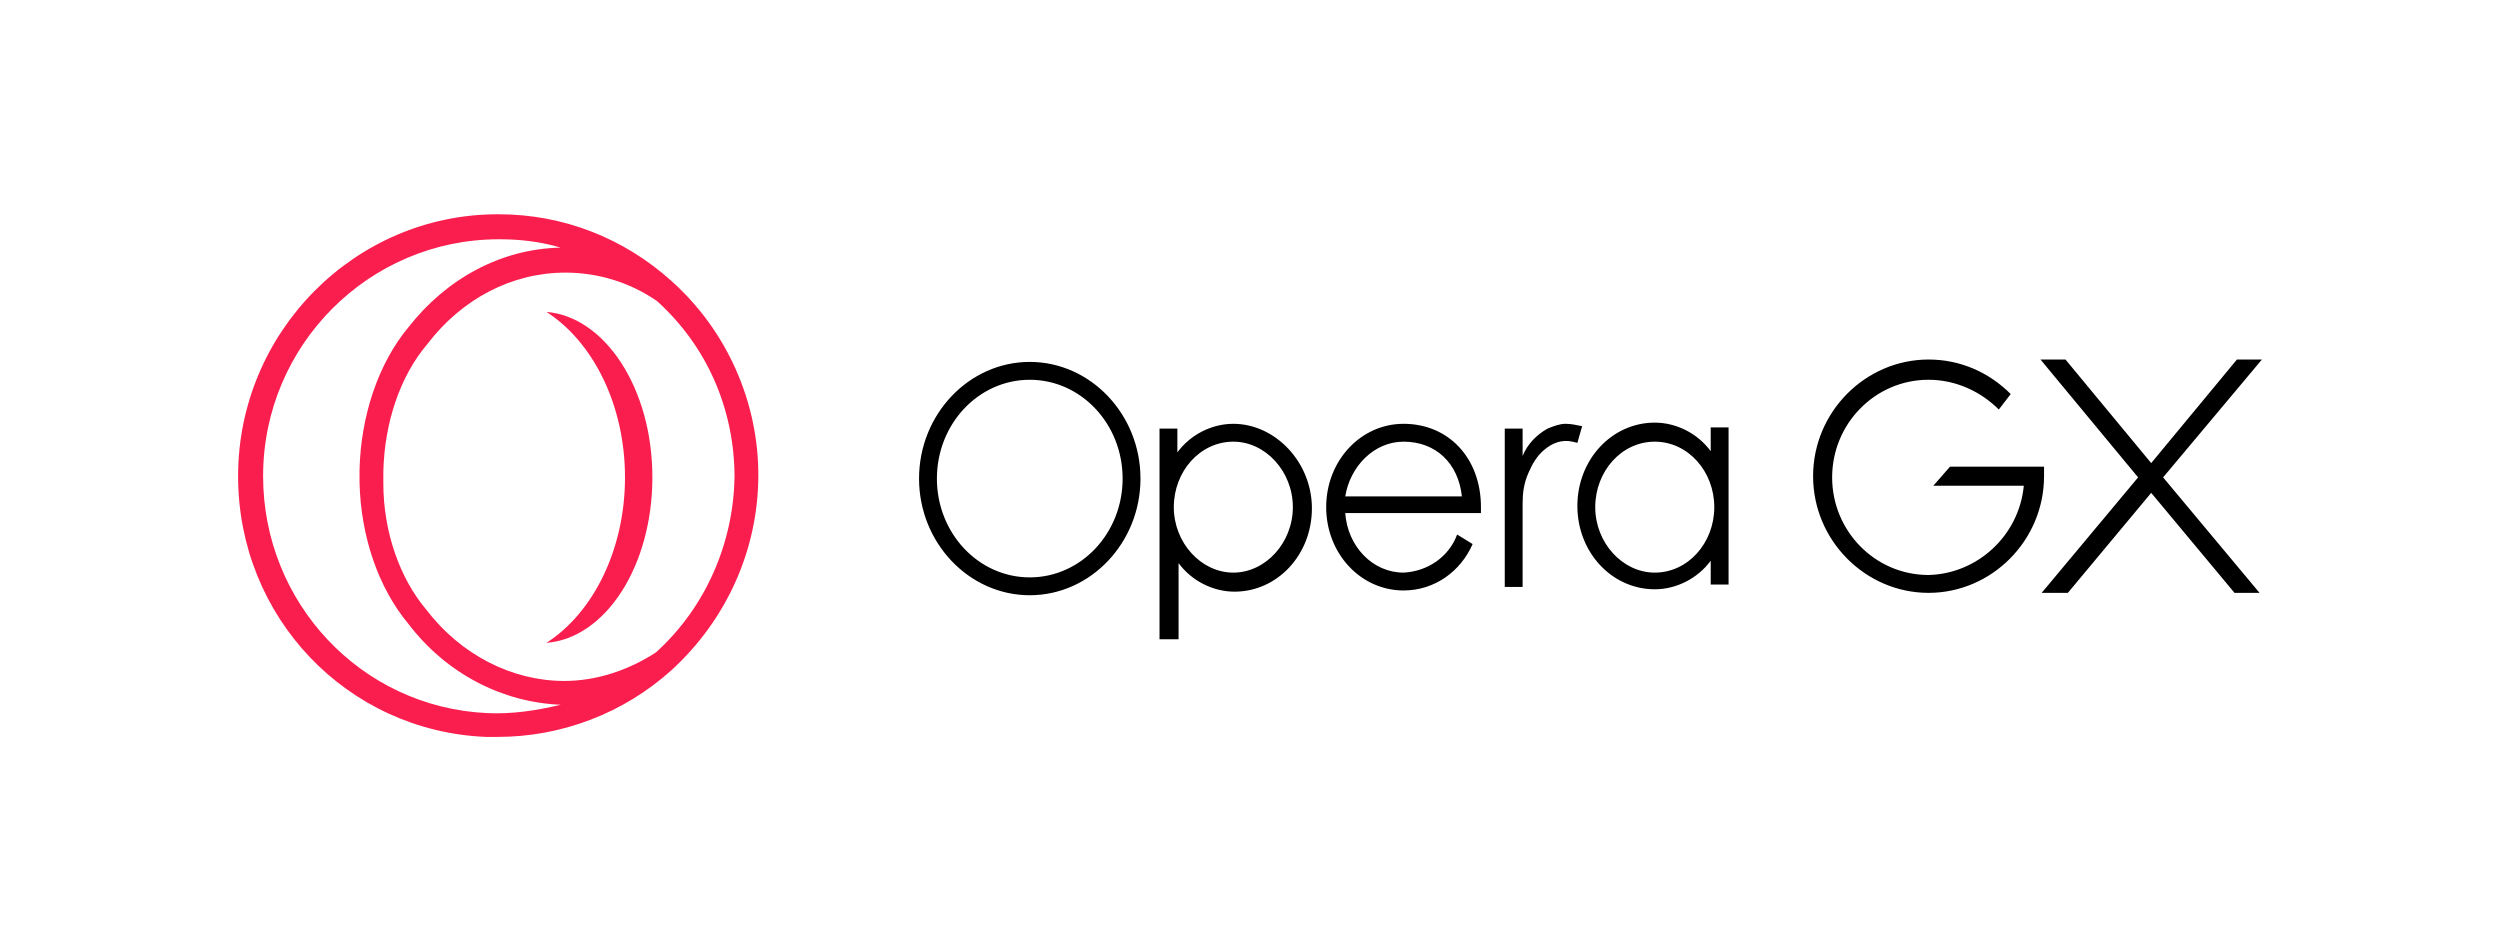 <svg xmlns="http://www.w3.org/2000/svg" xml:space="preserve" width="210" height="80" style="enable-background:new 0 0 210 80"><style>.st0{fill:#fa1e4e}</style><g id="Layer_1"><path d="M189.8 49.8h-2.1l-7-8.4-7 8.4h-2.2l8.1-9.7-8.2-9.9h2.1l7.2 8.7 7.2-8.7h2.1l-8.3 9.9z"/><path d="M170 40.8h-7.6l1.4-1.6h7.9v.8c0 5.4-4.4 9.8-9.7 9.8s-9.7-4.4-9.7-9.8 4.4-9.8 9.7-9.8c2.7 0 5.1 1.1 6.9 2.9l-1 1.3c-1.5-1.5-3.6-2.5-5.9-2.5-4.5 0-8.1 3.7-8.1 8.2s3.6 8.2 8.1 8.2c4.1-.1 7.6-3.3 8-7.5zM103.6 35.6c-1.8 0-3.6.9-4.7 2.4v-2h-1.5v17.7H99v-6.4c1.1 1.5 2.9 2.4 4.7 2.4 3.6 0 6.5-3.1 6.5-7s-3.1-7.1-6.6-7.1zm0 12.5c-2.7 0-5-2.5-5-5.5s2.2-5.5 5-5.5c2.7 0 5 2.5 5 5.5s-2.3 5.5-5 5.5zM86.5 30.4c-5.1 0-9.3 4.4-9.3 9.8s4.2 9.8 9.3 9.8c5.1 0 9.3-4.4 9.3-9.8s-4.2-9.8-9.3-9.8zm0 18.1c-4.3 0-7.8-3.7-7.8-8.3 0-4.6 3.5-8.3 7.8-8.3s7.8 3.7 7.8 8.3c0 4.6-3.5 8.3-7.8 8.3zM131.5 35.6c-.5 0-1 .2-1.5.4-.9.5-1.7 1.3-2.1 2.3v.1V36h-1.5v13.3h1.5v-7c0-.9.1-1.7.5-2.6.3-.7.7-1.4 1.3-1.9.7-.6 1.5-.9 2.4-.7l.4.1c.1-.4.3-1 .4-1.4-.5-.1-.9-.2-1.4-.2zM117.9 35.6c-3.6 0-6.5 3.1-6.5 7s2.9 7 6.5 7c2.6 0 4.8-1.6 5.8-3.9l-1.3-.8c-.7 1.9-2.5 3.1-4.5 3.2-2.6 0-4.7-2.2-4.9-5h11.4v-.5c0-4.1-2.7-7-6.5-7zm0 1.5c2.7 0 4.6 1.8 4.9 4.6H113c.4-2.5 2.4-4.6 4.9-4.6zM143.7 35.9v2c-1.1-1.5-2.9-2.4-4.7-2.4-3.6 0-6.5 3.1-6.5 7s2.9 7 6.5 7c1.8 0 3.6-.9 4.7-2.4v2h1.5V35.9h-1.5zM139 48.1c-2.7 0-5-2.5-5-5.5s2.2-5.5 5-5.5 5 2.5 5 5.5-2.2 5.5-5 5.5z"/><path d="M55.1 54.8c-2.3 1.5-5 2.4-7.7 2.4-4.4 0-8.7-2.2-11.6-6-2.2-2.6-3.6-6.5-3.6-10.6v-1c.1-4.1 1.4-8 3.7-10.7 2.9-3.8 7.1-6 11.6-6 2.7 0 5.4.8 7.7 2.4 4.2 3.8 6.5 9.1 6.5 14.8-.1 5.5-2.4 10.9-6.6 14.7m-14.2 5.1c-10.6-.5-18.8-9.3-18.8-19.9 0-11 8.9-19.9 19.8-19.9h.1c1.7 0 3.4.2 5.1.7-5 .1-9.6 2.6-12.8 6.7-2.5 3-4 7.4-4.1 12v1c.1 4.6 1.6 8.9 4.1 11.9 3.2 4.2 7.9 6.6 12.8 6.8-2.1.5-4.1.8-6.2.7m15.5-36.3c-4-3.6-9.1-5.6-14.5-5.6h-.1C29.8 18 20 27.9 20 40c0 11.8 9.1 21.4 20.8 21.9h1c5.4 0 10.6-2 14.6-5.6 4.6-4.2 7.3-10.1 7.3-16.4 0-6.1-2.6-12.1-7.3-16.3" class="st0"/><path d="M45.9 26.2c3.9 2.5 6.6 7.8 6.6 13.9 0 6.1-2.7 11.4-6.6 13.9 5-.4 8.9-6.5 8.9-13.9 0-7.5-4-13.5-8.9-13.9" class="st0"/></g></svg>